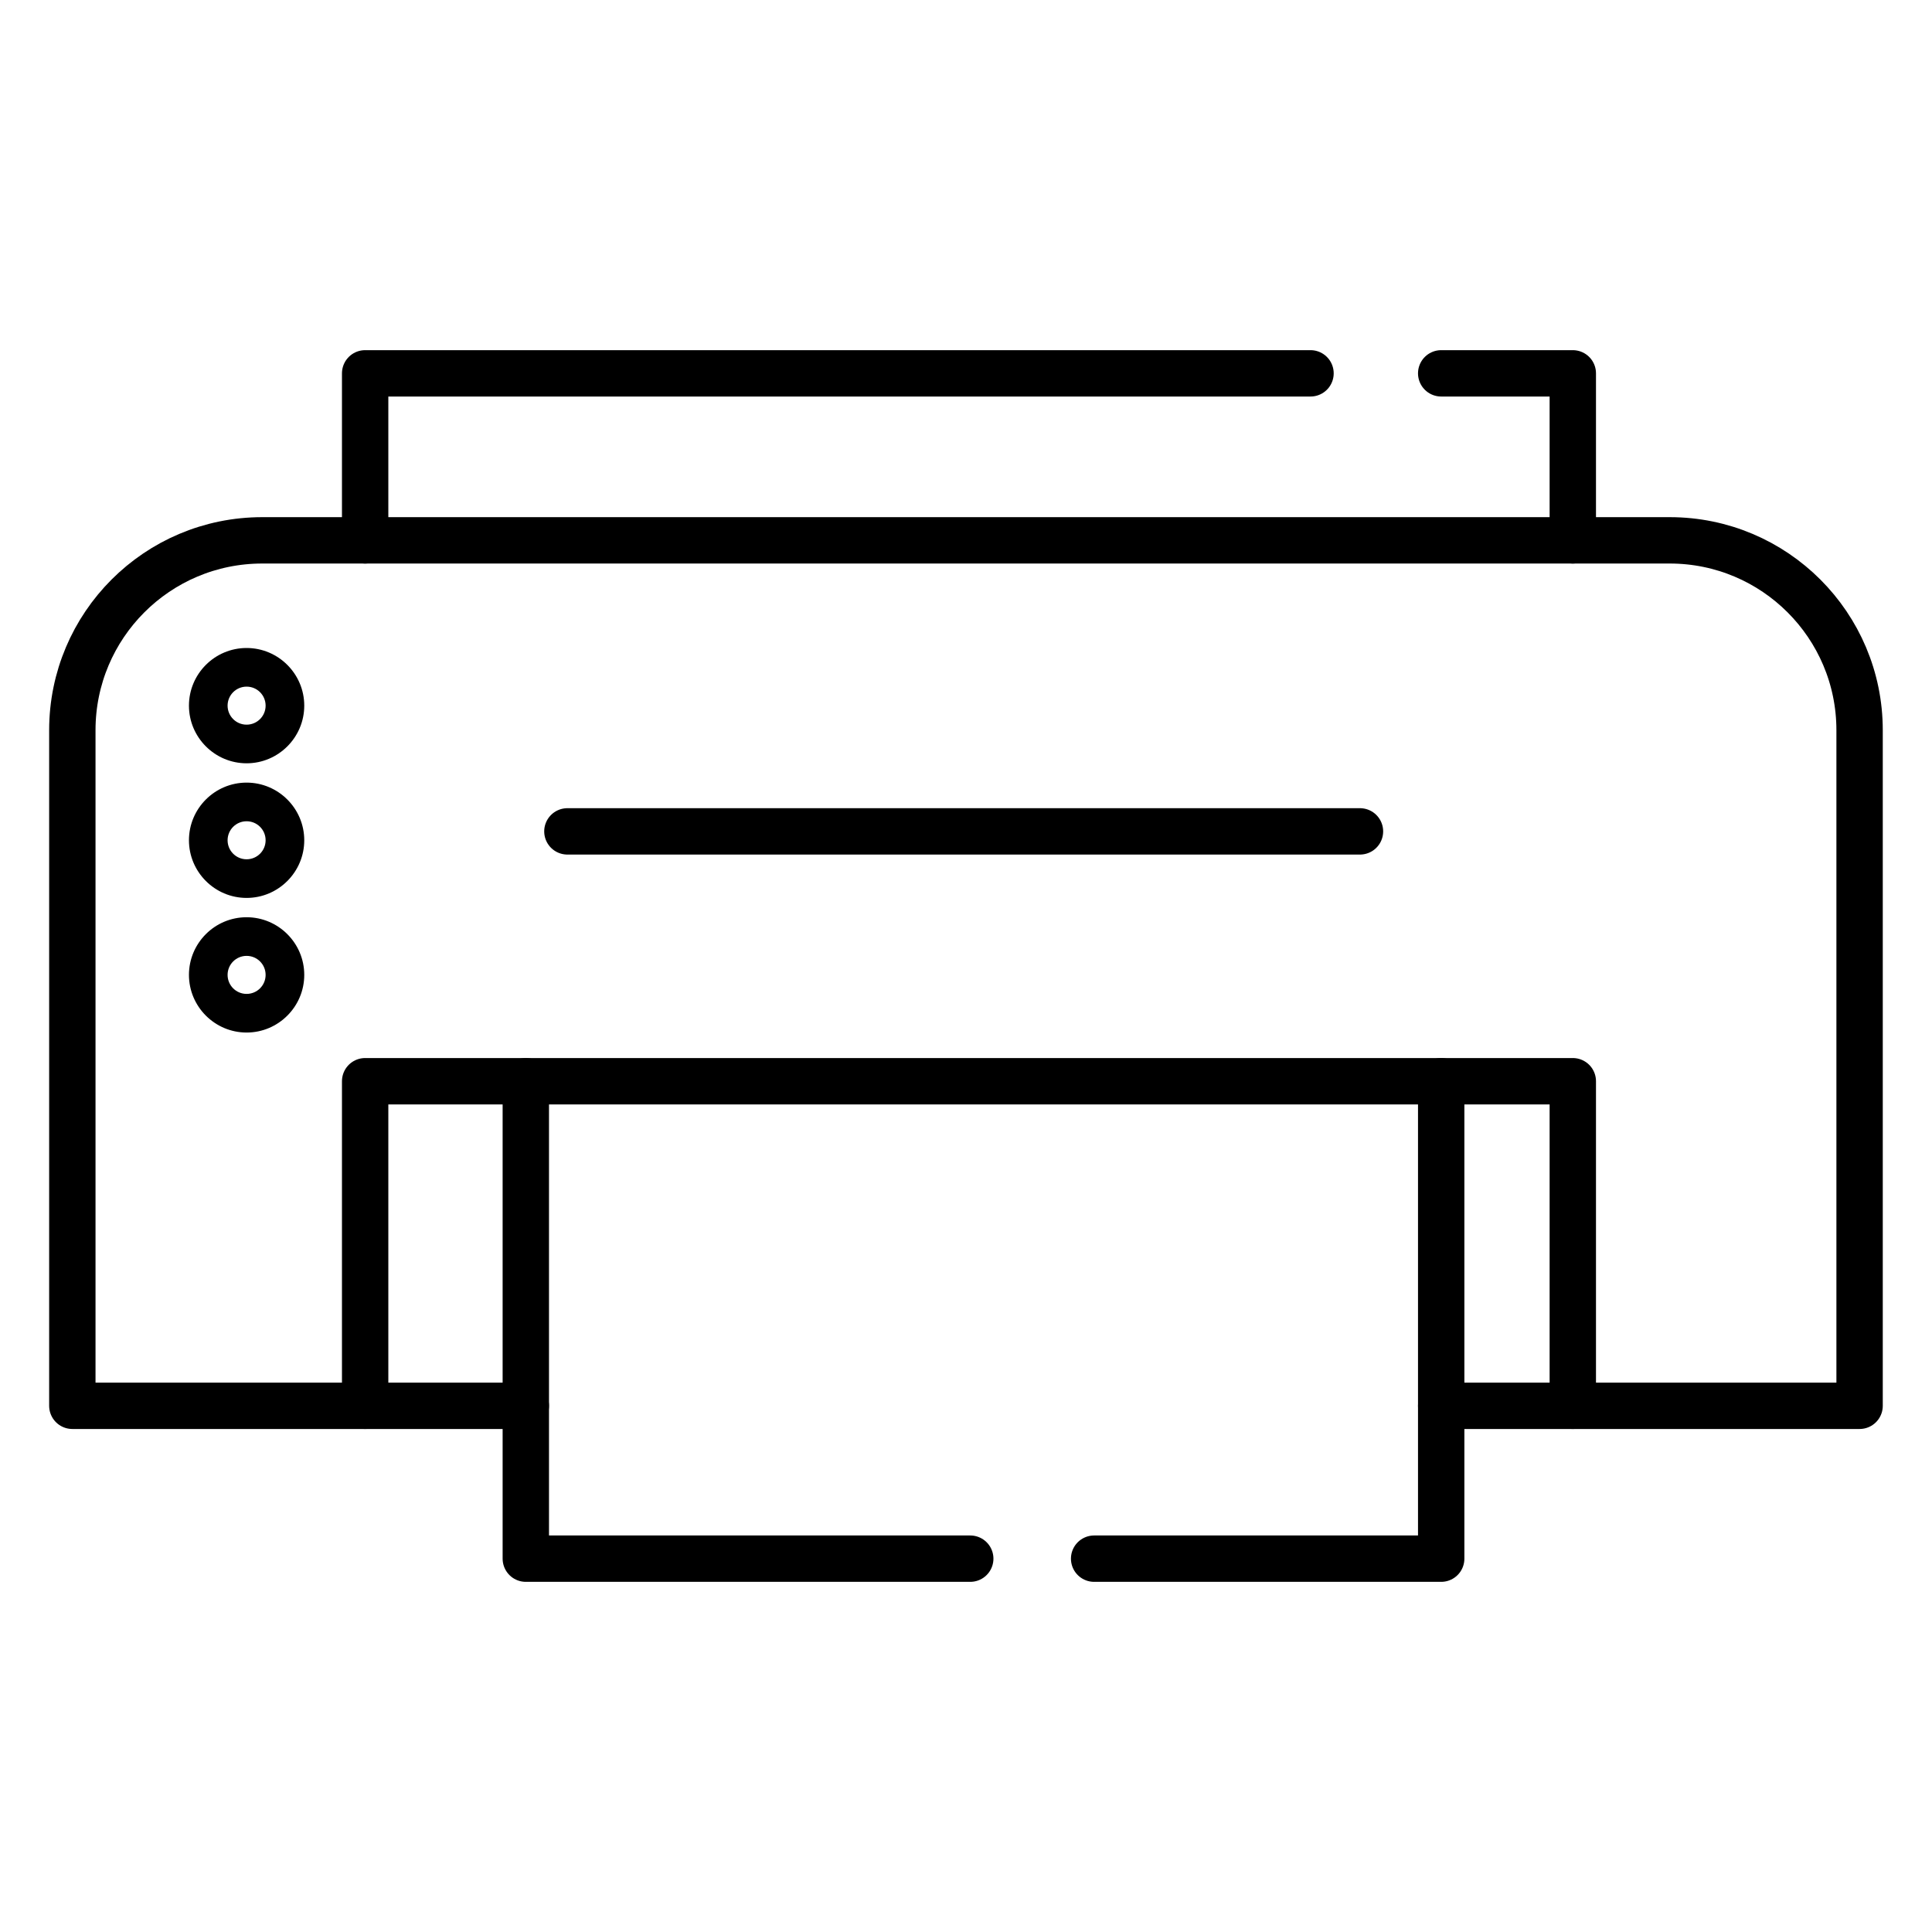 <?xml version="1.0" encoding="UTF-8"?>
<svg id="Layer_1" data-name="Layer 1" xmlns="http://www.w3.org/2000/svg" viewBox="0 0 250 250">
  <defs>
    <style>
      .cls-1 {
        stroke-miterlimit: 10;
      }

      .cls-1, .cls-2 {
        fill: none;
        stroke: #000;
        stroke-linecap: round;
        stroke-width: 6px;
      }

      .cls-2 {
        stroke-linejoin: round;
      }
    </style>
  </defs>
  <path class="cls-2" d="M68.04,181.91H9.36v-87.42c0-13.57,11-24.57,24.57-24.57h182.13c13.57,0,24.57,11,24.57,24.57v87.42h-54.14"/>
  <polyline class="cls-2" points="47.25 181.91 47.25 139.91 76.77 139.91 203.52 139.91 203.52 181.91"/>
  <polyline class="cls-2" points="125.55 201.69 68.04 201.69 68.04 139.91"/>
  <polyline class="cls-2" points="141.58 201.69 186.49 201.69 186.49 139.91"/>
  <line class="cls-1" x1="73.42" y1="107.58" x2="175.98" y2="107.58"/>
  <path d="M31.91,88.85c1.36,0,2.46,1.1,2.46,2.46s-1.1,2.46-2.46,2.46-2.46-1.1-2.46-2.46,1.1-2.46,2.46-2.46M31.91,83.85c-4.12,0-7.46,3.35-7.46,7.46s3.35,7.46,7.46,7.46,7.46-3.35,7.46-7.46-3.35-7.46-7.46-7.46h0Z"/>
  <path d="M31.91,106.27c1.36,0,2.46,1.1,2.46,2.46s-1.1,2.46-2.46,2.46-2.46-1.1-2.46-2.46,1.1-2.46,2.46-2.46M31.91,101.27c-4.12,0-7.46,3.35-7.46,7.46s3.35,7.46,7.46,7.46,7.46-3.35,7.46-7.46-3.35-7.46-7.46-7.46h0Z"/>
  <path d="M31.91,123.69c1.36,0,2.46,1.1,2.46,2.46s-1.1,2.46-2.46,2.46-2.46-1.1-2.46-2.46,1.1-2.46,2.46-2.46M31.91,118.69c-4.12,0-7.46,3.35-7.46,7.46s3.35,7.46,7.46,7.46,7.46-3.35,7.46-7.46-3.35-7.46-7.46-7.46h0Z"/>
  <polyline class="cls-2" points="186.49 48.31 203.52 48.31 203.52 69.92"/>
  <polyline class="cls-2" points="47.25 69.92 47.25 48.31 169.58 48.31"/>
</svg>